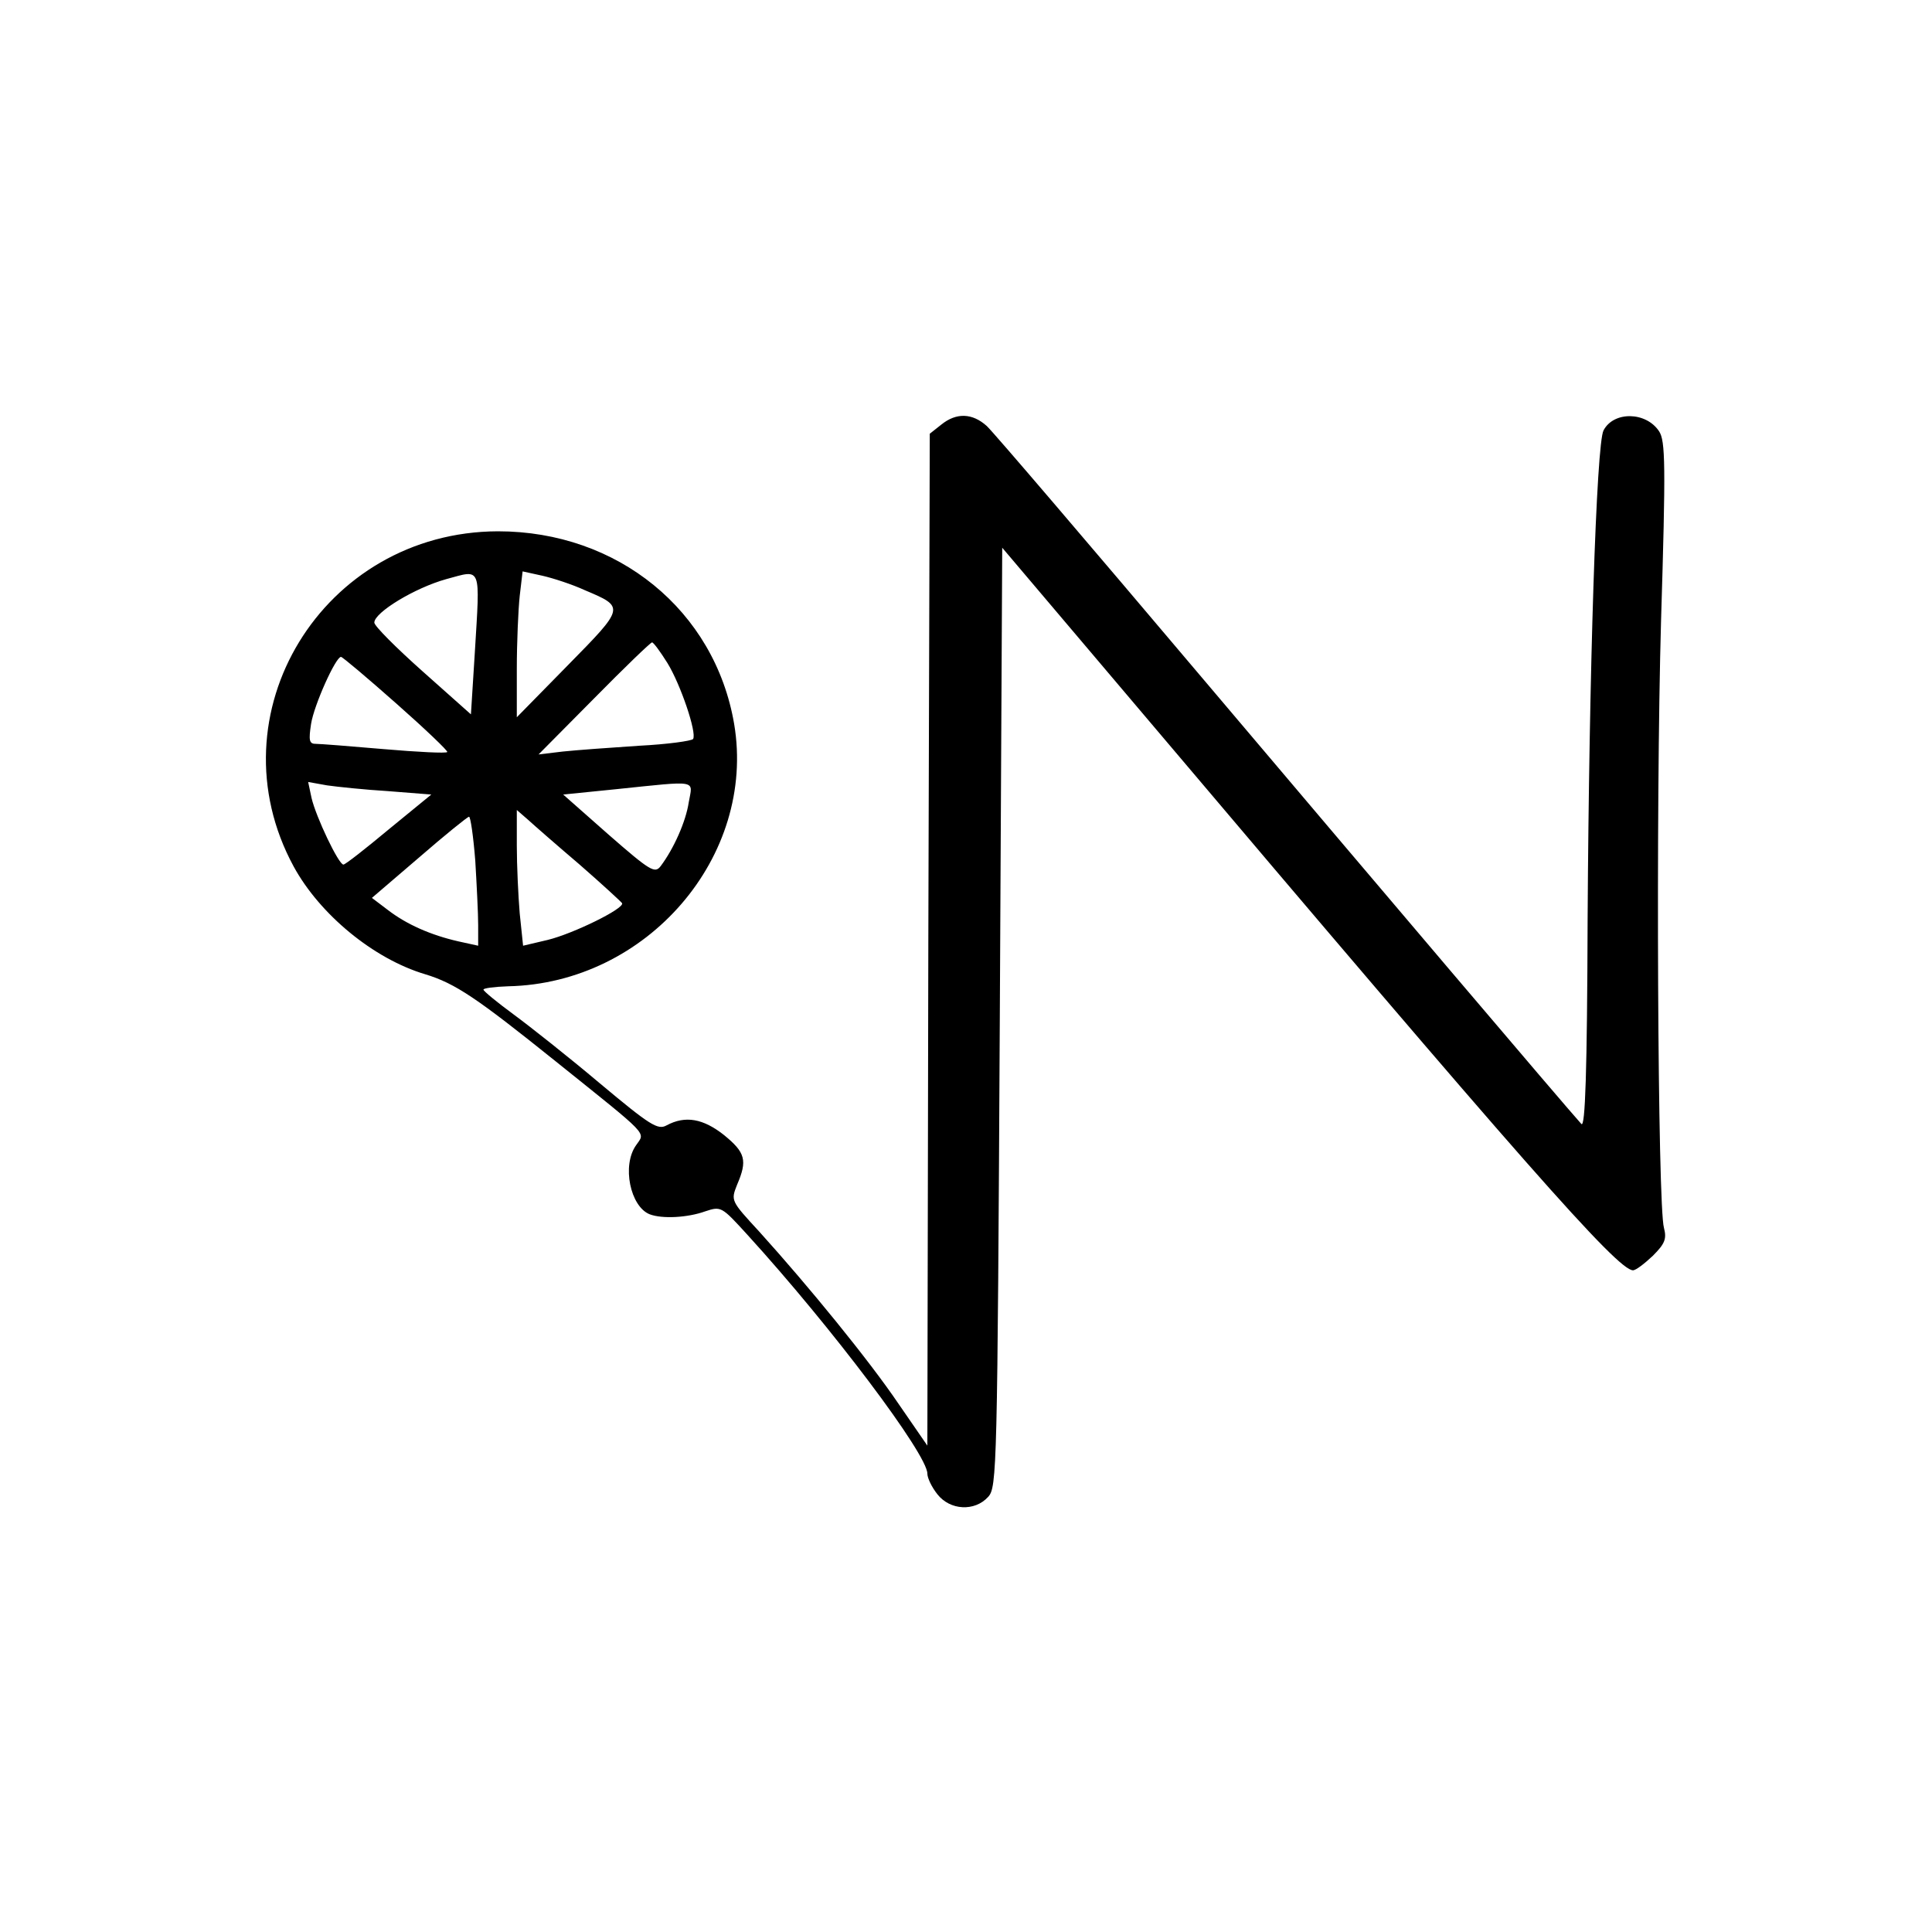 <?xml version="1.0" standalone="no"?>
<!DOCTYPE svg PUBLIC "-//W3C//DTD SVG 20010904//EN"
 "http://www.w3.org/TR/2001/REC-SVG-20010904/DTD/svg10.dtd">
<svg version="1.0" xmlns="http://www.w3.org/2000/svg"
 width="400pt" height="400pt" viewBox="0 0 400 400"
 preserveAspectRatio="xMidYMid meet">
<g transform="translate(0,400) scale(0.1,-0.1)"
fill="#000000" stroke="none">
<path d="M1949 3121 l-24 -19 -3 -1048 -2 -1047 -60 87 c-61 90 -185 242 -288
356 -59 64 -59 64 -46 97 22 51 17 67 -27 103 -43 34 -80 41 -119 20 -18 -10
-34 0 -138 87 -64 54 -145 118 -179 143 -34 25 -62 48 -62 51 -1 3 22 6 51 7
288 6 514 269 468 543 -40 235 -241 399 -489 399 -363 -1 -594 -379 -423 -694
54 -99 165 -191 272 -223 63 -19 108 -50 270 -180 198 -159 186 -146 167 -174
-30 -42 -12 -127 28 -143 26 -10 79 -7 115 6 33 11 34 10 87 -48 175 -192 373
-455 373 -495 0 -9 9 -28 21 -43 26 -33 77 -36 105 -5 18 20 19 55 24 993 l5
972 300 -354 c777 -918 974 -1142 1006 -1142 6 0 24 14 41 30 25 25 29 35 23
58 -13 47 -17 870 -6 1256 10 325 9 373 -4 393 -27 41 -94 42 -115 2 -15 -27
-30 -500 -33 -1011 -1 -319 -5 -434 -13 -425 -37 41 -430 504 -788 927 -230
272 -429 505 -443 518 -30 27 -63 28 -94 3z m-966 -473 l-8 -127 -100 89 c-55
49 -100 94 -100 101 0 21 84 72 149 90 74 20 70 30 59 -153z m228 130 c83 -35
83 -35 -35 -155 l-106 -108 0 100 c0 55 3 123 6 151 l6 51 41 -9 c22 -5 62
-18 88 -30z m171 -151 c27 -44 61 -144 53 -157 -3 -4 -53 -11 -112 -14 -60 -4
-130 -9 -158 -12 l-50 -6 115 116 c63 64 117 116 120 116 3 0 17 -19 32 -43z
m-561 -84 c60 -53 107 -98 105 -100 -2 -3 -61 0 -131 6 -69 6 -133 11 -142 11
-13 0 -14 8 -9 41 6 39 51 139 62 139 3 0 54 -43 115 -97z m-17 -181 l89 -7
-88 -72 c-48 -40 -90 -73 -94 -73 -10 0 -57 99 -66 138 l-7 33 39 -7 c21 -3
78 -9 127 -12z m622 -23 c-6 -40 -31 -96 -58 -132 -12 -16 -21 -11 -108 65
l-94 83 109 11 c174 18 159 20 151 -27z m-226 -129 c47 -41 86 -77 88 -80 5
-11 -101 -63 -154 -76 l-51 -12 -7 67 c-3 36 -6 99 -6 140 l0 74 23 -20 c12
-11 60 -53 107 -93z m-216 8 c3 -50 6 -110 6 -133 l0 -43 -41 9 c-57 13 -107
35 -146 65 l-33 25 98 84 c53 46 100 84 103 84 3 1 9 -40 13 -91z"/>
</g>
</svg>
